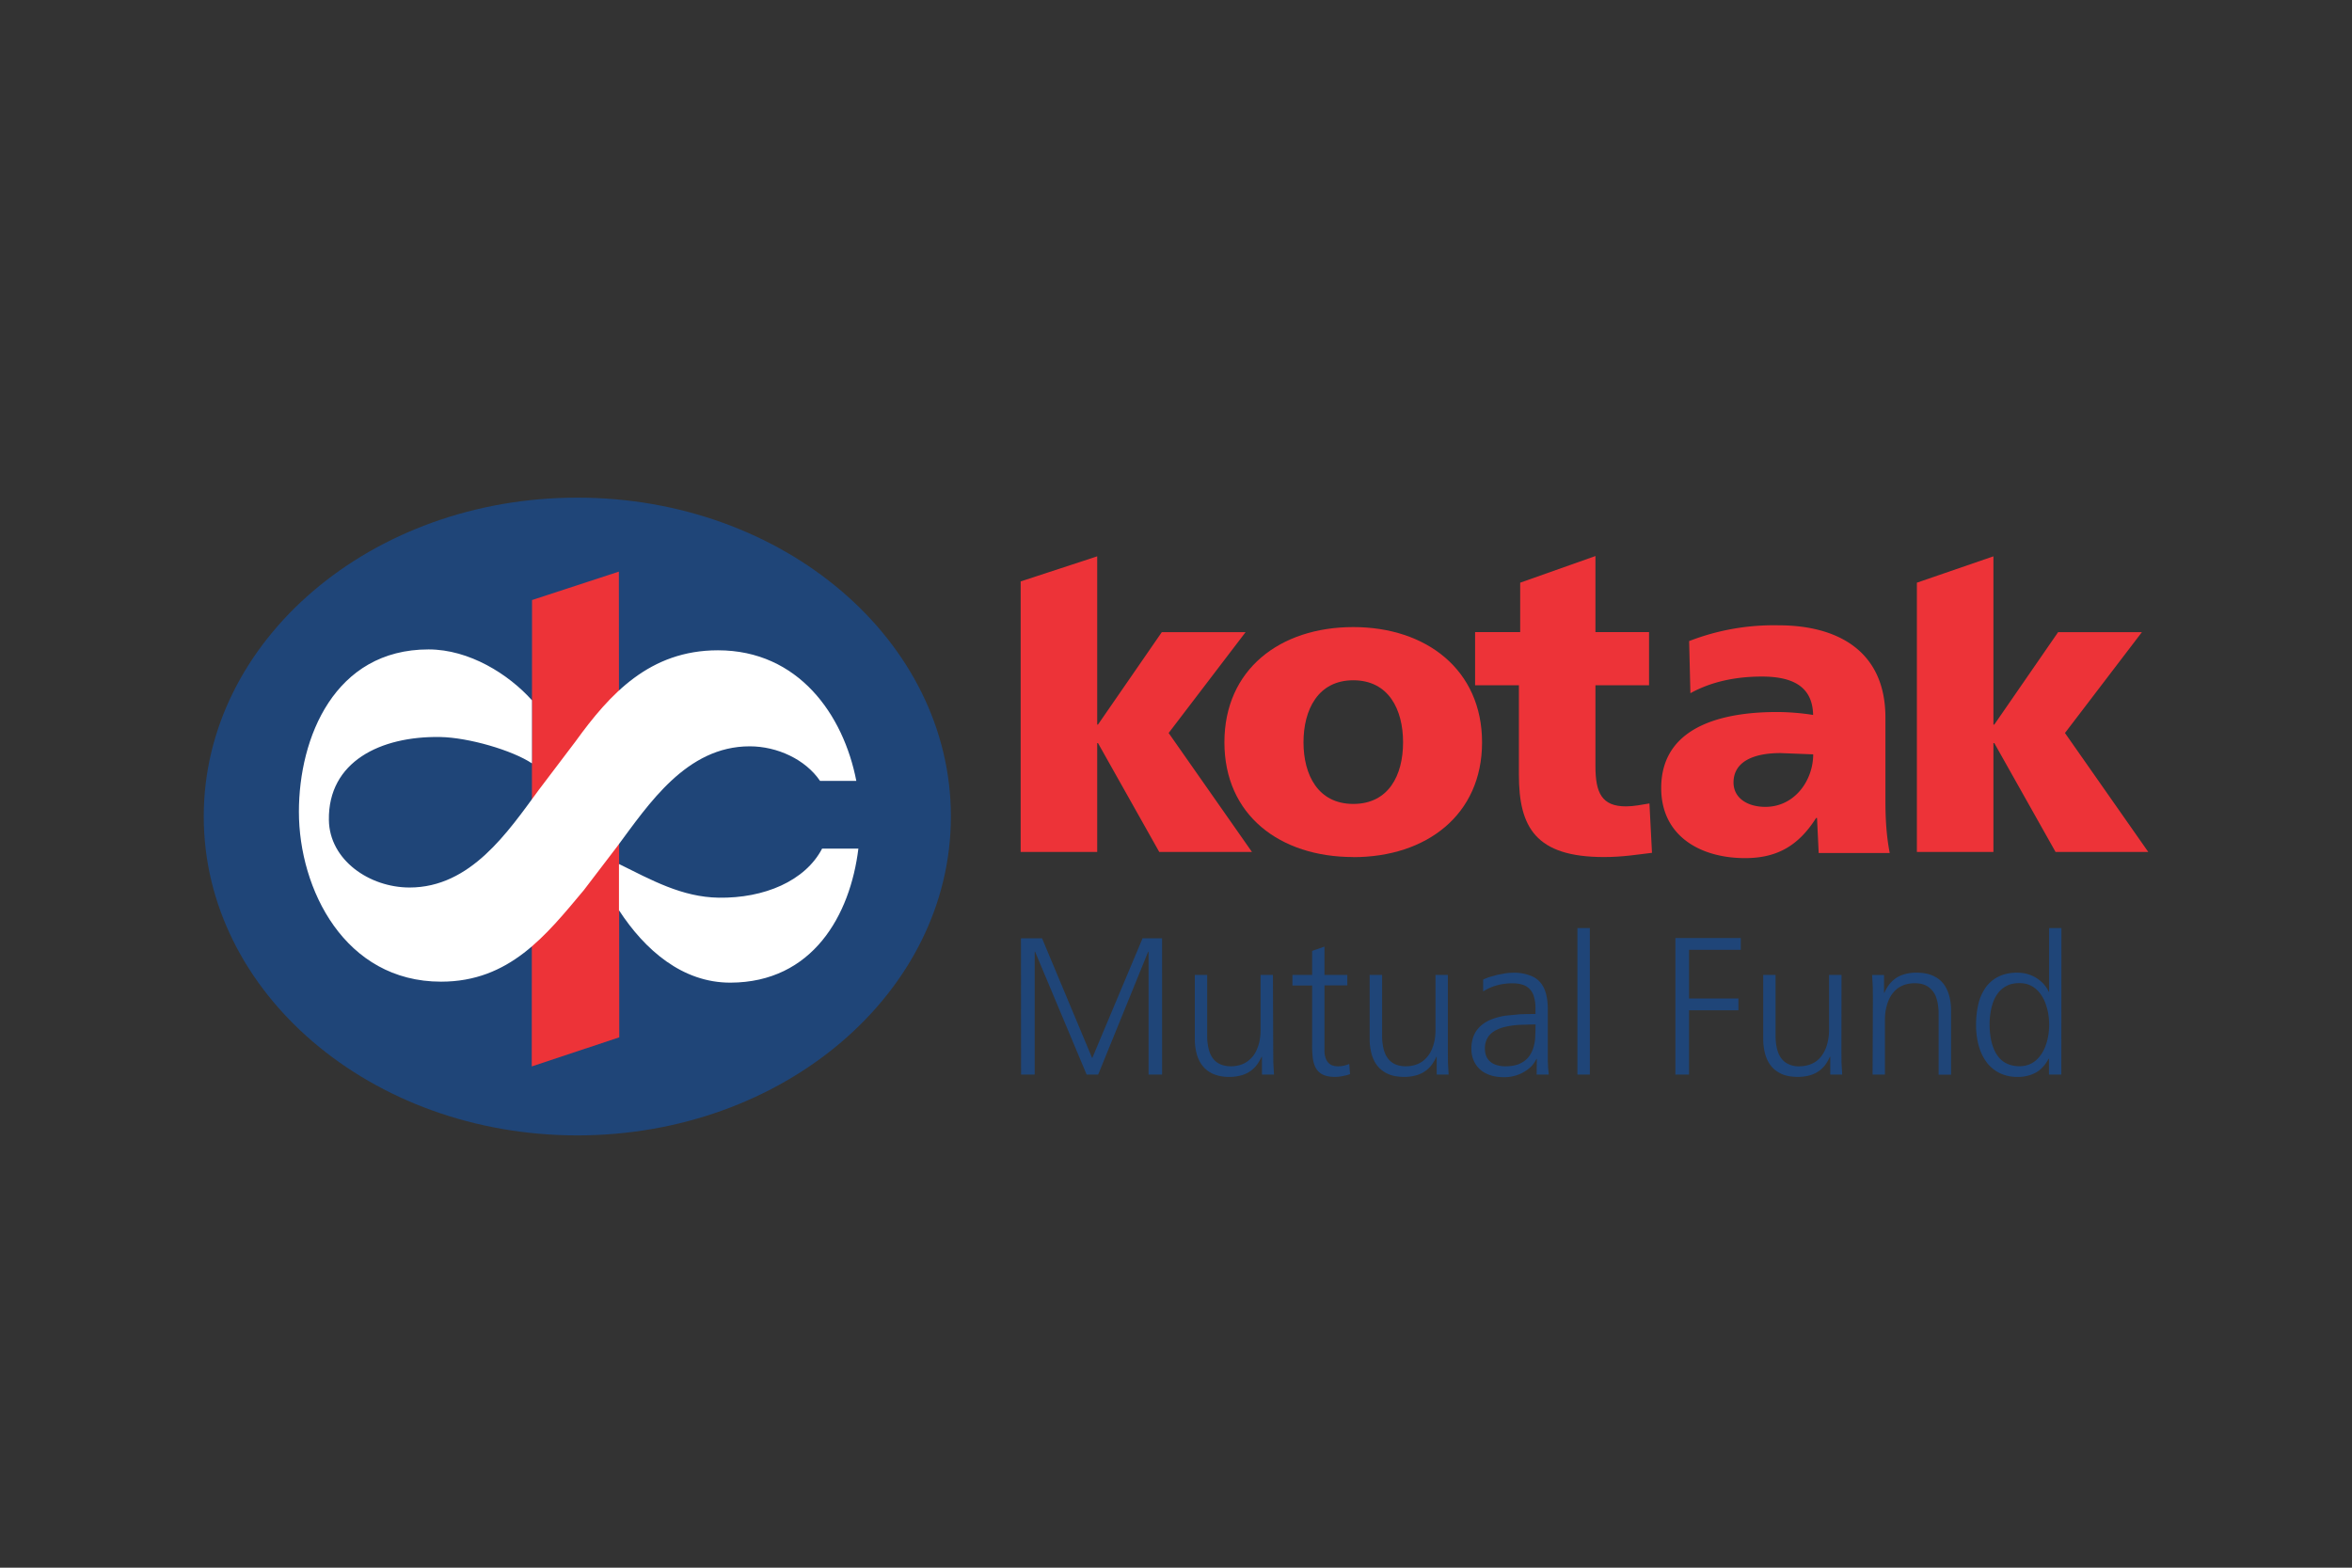 <svg xmlns="http://www.w3.org/2000/svg" fill="none" height="16" width="24"><rect width="100%" height="100%" fill="#333333" stroke="none"/><clipPath id="A"><path d="M2 5h20v6.667H2z"/></clipPath><g clip-path="url(#A)"><g fill="#ed3338" fill-rule="evenodd"><path d="M13.809 8.205c-.36 0-.508-.297-.508-.629s.148-.633.508-.633.508.297.508.633-.147.629-.508.629zm0 .543c.746 0 1.314-.431 1.314-1.171S14.555 6.4 13.809 6.4s-1.315.431-1.315 1.176.568 1.171 1.315 1.171z"/><path d="M15.052 6.994h.447v.913c0 .534.169.84.868.84.195 0 .343-.026.49-.043l-.026-.504c-.079.013-.161.03-.239.03-.247 0-.312-.138-.312-.409v-.827h.547v-.543h-.547v-.776l-.768.272v.504h-.46zm4.508 1.701h.781V7.584h.009l.625 1.111h.946l-.85-1.214.785-1.029h-.855l-.651.943h-.009V5.678l-.781.269z"/><path d="M10.415 8.695h.781V7.584h.008l.625 1.111h.946l-.85-1.214.785-1.029h-.855l-.651.943h-.008V5.678l-.781.256zm7.274-.708c0-.218.211-.301.479-.301l.334.013c0 .266-.189.536-.488.536-.184 0-.325-.091-.325-.249zm1.594.719c-.035-.179-.044-.358-.044-.536v-.846c0-.693-.505-.942-1.089-.942a2.38 2.38 0 0 0-.914.161l.013.532c.22-.122.474-.17.729-.17.286 0 .518.083.523.392-.101-.017-.241-.03-.369-.03-.422 0-1.181.083-1.181.776 0 .493.404.715.856.715.325 0 .545-.126.725-.41h.009l.017.358z"/></g><path d="M20.302 10.459a.71.71 0 0 1 .009-.12.53.53 0 0 1 .029-.115c.013-.036.032-.069.055-.097s.052-.051.087-.068.076-.025.124-.025.085.009.118.026.063.041.086.07a.4.4 0 0 1 .058.099c.014.037.025.075.032.114a.68.68 0 0 1 .01.115c0 .037-.003.076-.01.115a.59.59 0 0 1-.032.114c-.015.036-.034.07-.058.099s-.052.053-.086.07-.073.026-.118.026-.089-.009-.124-.025-.064-.039-.087-.067a.34.34 0 0 1-.055-.098c-.014-.036-.023-.074-.029-.114s-.009-.08-.009-.12zm.733-.987h-.126v.65h-.004c-.004-.01-.01-.024-.021-.039a.33.33 0 0 0-.041-.051.36.36 0 0 0-.063-.05c-.025-.016-.053-.029-.085-.039s-.068-.015-.108-.016c-.076 0-.14.014-.193.04s-.097.063-.131.11a.49.49 0 0 0-.075.168.9.9 0 0 0-.024.214.79.79 0 0 0 .026.21c.017.064.044.12.079.169a.37.37 0 0 0 .132.112.4.4 0 0 0 .184.041.38.38 0 0 0 .189-.044c.053-.03.096-.077.13-.141h.004v.161h.126zm-1.927 1.495h.126v-.562c0-.034.003-.069.01-.104s.017-.068.031-.1a.3.3 0 0 1 .057-.085c.023-.025.052-.045.086-.059s.074-.022.12-.022c.058 0 .105.013.141.039a.22.22 0 0 1 .079.109c.016.047.024.103.024.167v.618h.127v-.65c0-.056-.006-.108-.019-.155s-.033-.089-.06-.124-.064-.062-.109-.082-.098-.029-.161-.03a.44.44 0 0 0-.136.019c-.038.012-.069.029-.094.049s-.046.043-.062.066-.029.048-.039.071h-.004v-.181h-.122l.007.121.001.118zm-.317-1.017h-.127v.562c0 .034-.003.069-.01.104s-.016.068-.031.1a.31.31 0 0 1-.056.085c-.023.025-.052.045-.086.059s-.074.022-.12.023a.24.24 0 0 1-.141-.039c-.036-.026-.062-.062-.078-.109s-.024-.103-.024-.167v-.618h-.126v.65a.6.6 0 0 0 .019.155c.013.047.033.089.061.124s.064.062.108.082.098.029.161.03c.053 0 .098-.007.136-.019a.29.29 0 0 0 .094-.049c.025-.02.046-.042.062-.066a.45.45 0 0 0 .039-.071h.004v.181h.122l-.007-.121-.001-.118zm-1.695 1.017h.139v-.656h.504v-.12h-.504v-.497h.528v-.12h-.667zm-1 0h.127V9.472h-.127zm-.428-.451l-.003.08a.46.46 0 0 1-.018.096c-.01.033-.025.064-.047.093s-.052.052-.09.07-.086.027-.146.028c-.039 0-.075-.006-.107-.018s-.057-.031-.076-.058-.029-.063-.029-.107a.21.21 0 0 1 .029-.111c.019-.03.045-.053.077-.071a.4.4 0 0 1 .111-.04c.041-.009.085-.015.13-.018l.134-.004h.036zm.012.451h.124l-.007-.068-.003-.069v-.076-.448c0-.088-.012-.16-.037-.216s-.064-.097-.117-.123a.46.46 0 0 0-.206-.039.63.63 0 0 0-.074.006l-.08.015-.079.022c-.025.009-.048.017-.067.027v.121c.047-.03.096-.051.146-.064a.59.59 0 0 1 .155-.019c.056 0 .102.01.136.029s.059.049.075.087a.4.4 0 0 1 .022.145v.052h-.024c-.045 0-.091.001-.139.003l-.143.014c-.047.007-.092.019-.133.034s-.079.036-.111.063-.058.059-.076.099-.028.088-.028.145c0 .018.002.04.007.065a.28.28 0 0 0 .028.075c.014.026.033.05.058.072s.058.04.098.054.089.021.147.021c.032 0 .064-.004.096-.012a.39.39 0 0 0 .093-.036c.029-.016.056-.035.08-.058a.3.3 0 0 0 .057-.081h.004zm-.906-1.017h-.126v.562a.58.58 0 0 1-.009.104.48.48 0 0 1-.031.1.32.32 0 0 1-.057.085c-.024.025-.052.045-.086.059s-.074.022-.12.023c-.058-.001-.105-.014-.14-.039s-.062-.062-.078-.109-.024-.103-.024-.167v-.618h-.127v.65a.6.6 0 0 0 .019.155c.013.047.033.089.061.124s.064.062.108.082.098.029.161.03a.44.44 0 0 0 .136-.019c.037-.012.069-.029.094-.049s.046-.042.062-.066.029-.047.039-.071h.004v.181h.122l-.007-.121-.001-.118zm-1.026 0h-.233v-.289l-.126.044v.245h-.201v.108h.201v.594c-.001.046.001.09.005.131s.013.077.028.108.038.056.069.073.075.027.131.027c.021 0 .041-.002.061-.005l.054-.011.039-.012-.008-.104a.41.41 0 0 1-.054.017.27.27 0 0 1-.063.007c-.034-.001-.061-.008-.081-.023s-.034-.035-.043-.061-.013-.053-.012-.084v-.658h.233zm-.759 0h-.126v.562a.57.57 0 0 1-.009.104c-.006.035-.017.068-.031.1s-.033.061-.057.085-.052.045-.086.059-.074.022-.12.023c-.058-.001-.104-.014-.14-.039s-.062-.062-.078-.109-.024-.103-.024-.167v-.618h-.126v.65a.58.58 0 0 0 .019.155c.012.047.033.089.061.124s.063.062.108.082a.41.41 0 0 0 .162.03.44.44 0 0 0 .135-.019.29.29 0 0 0 .094-.049c.025-.02.046-.042.062-.066a.48.48 0 0 0 .04-.071h.004v.181h.123l-.007-.121-.001-.118zm-2.57 1.017h.139V9.713h.004l.526 1.254h.118l.51-1.254h.004v1.254h.138V9.576h-.199l-.514 1.224-.512-1.224h-.215z" fill="#1f4578"/><g fill-rule="evenodd"><path d="M2.079 8.333c0-1.797 1.707-3.254 3.812-3.254s3.812 1.457 3.812 3.254-1.707 3.255-3.812 3.255-3.812-1.457-3.812-3.255z" fill="#1f4578"/><path d="M5.429 6.124l.886-.29.004 4.753-.893.297z" fill="#ed3338"/><path d="M5.955 9.088c-.385.46-.757.931-1.454.931-.984 0-1.451-.945-1.451-1.734 0-.759.365-1.657 1.323-1.657.416 0 .817.253 1.055.519v.644c-.199-.133-.646-.264-.937-.269-.608-.01-1.144.251-1.135.847.006.41.415.689.823.689.624 0 1.002-.566 1.318-.995l.375-.495c.351-.486.757-.931 1.454-.931.821 0 1.281.657 1.412 1.333h-.37c-.149-.219-.436-.353-.718-.353-.645 0-1.03.589-1.352 1.022l-.342.448zm2.804-.427c-.083.68-.467 1.366-1.306 1.368-.489.001-.872-.332-1.137-.739v-.472c.332.164.642.338 1.018.344.463.007.882-.17 1.055-.501z" fill="#fff"/></g></g></svg>
